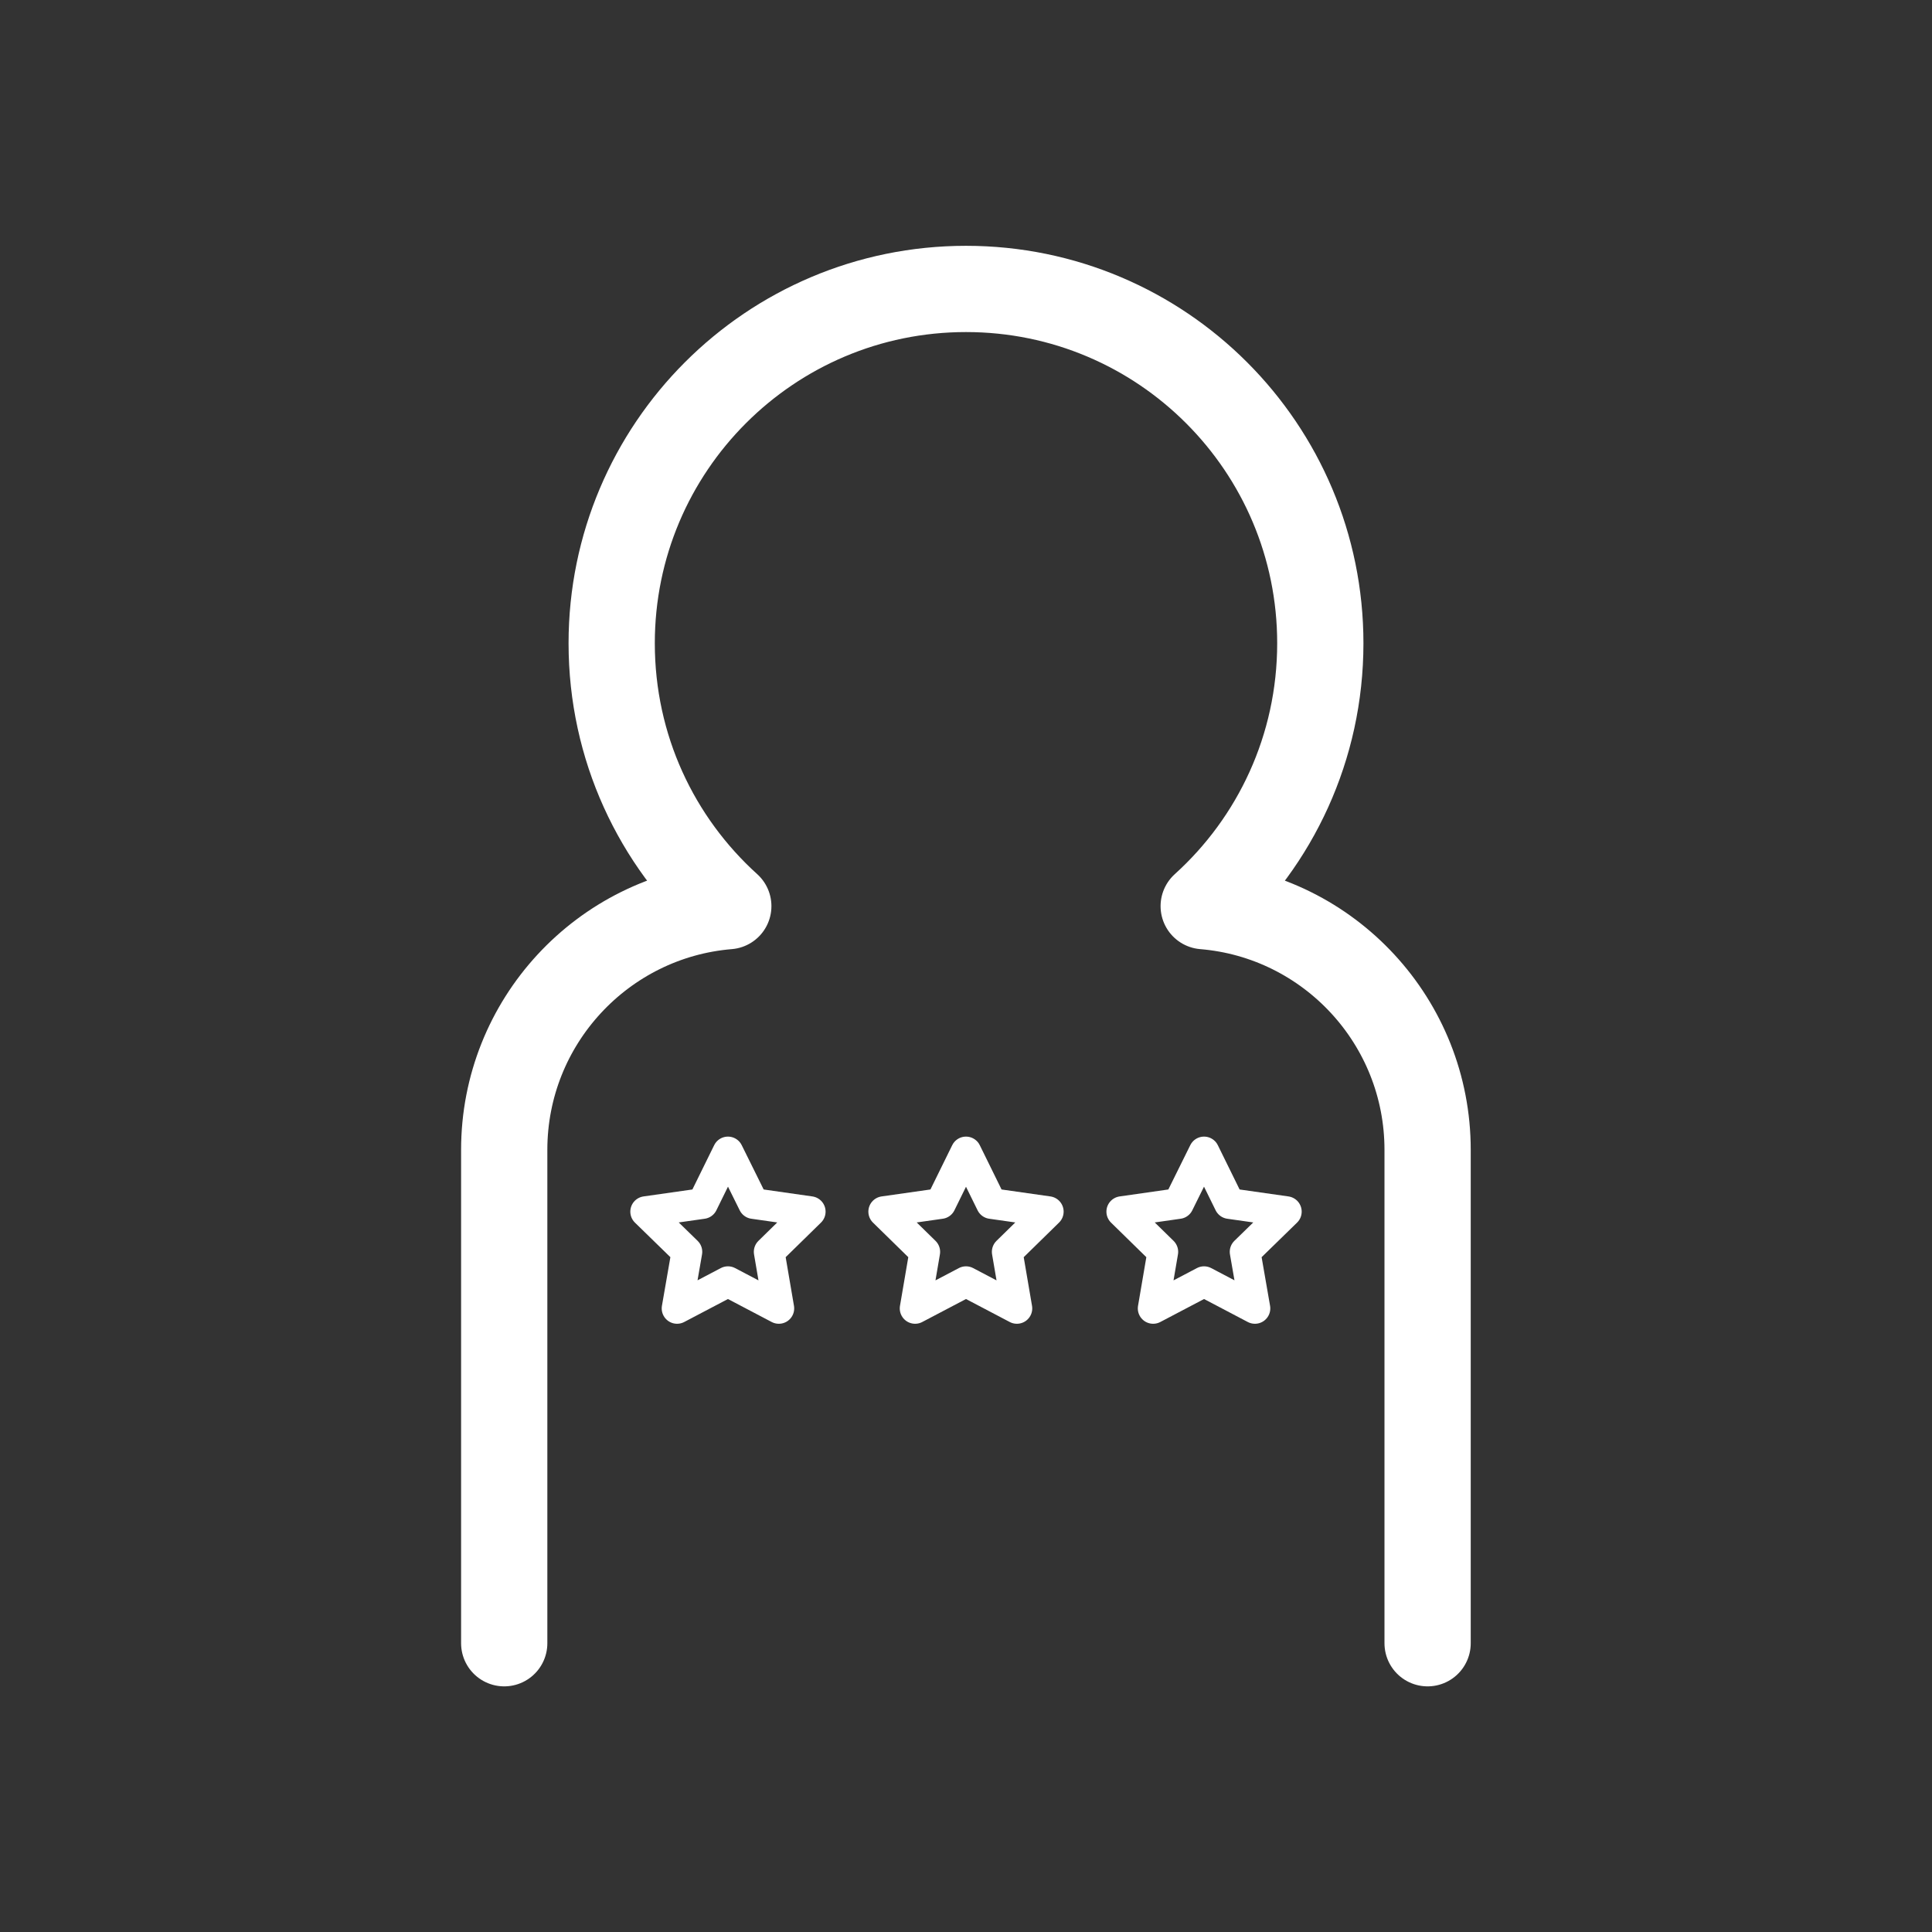 <?xml version="1.0" encoding="UTF-8"?>
<svg id="_レイヤー_2" data-name="レイヤー 2" xmlns="http://www.w3.org/2000/svg" width="112" height="112" viewBox="0 0 112 112">
  <rect x="0" y="0" width="112" height="112" fill="#333333" stroke="none"/>
  <defs>
    <style>
      .cls-1 {
        stroke-width: 5px;
      }

      .cls-1, .cls-2 {
        stroke: #fff;
        stroke-linecap: round;
        stroke-linejoin: round;
      }

      .cls-1, .cls-2, .cls-3 {
        fill: none;
      }

      .cls-2 {
        stroke-width: 1.78px;
      }
    </style>
  </defs>
  <g id="skillfull">
    <g>
      <path class="cls-1" d="m29.23,95.26v-28.6c0-7.42,5.71-13.53,12.99-14.13-4.16-3.76-6.76-9.19-6.76-15.24,0-11.34,9.19-20.54,20.54-20.54s20.54,9.2,20.54,20.54c0,6.05-2.61,11.49-6.76,15.24,7.27.6,12.98,6.7,12.98,14.13v28.6"/>
      <g>
        <polygon class="cls-2" points="42.2 66.78 43.68 69.77 46.97 70.24 44.59 72.57 45.15 75.85 42.2 74.3 39.25 75.85 39.82 72.57 37.43 70.24 40.73 69.77 42.2 66.78"/>
        <polygon class="cls-2" points="56 66.78 57.47 69.77 60.77 70.24 58.39 72.57 58.95 75.85 56 74.3 53.05 75.85 53.61 72.57 51.23 70.24 54.53 69.77 56 66.78"/>
        <polygon class="cls-2" points="69.8 66.78 71.27 69.77 74.57 70.24 72.18 72.57 72.75 75.85 69.8 74.3 66.85 75.85 67.41 72.57 65.03 70.24 68.32 69.77 69.8 66.78"/>
      </g>
      <rect class="cls-3" width="112" height="112"/>
    </g>
  </g>
</svg>